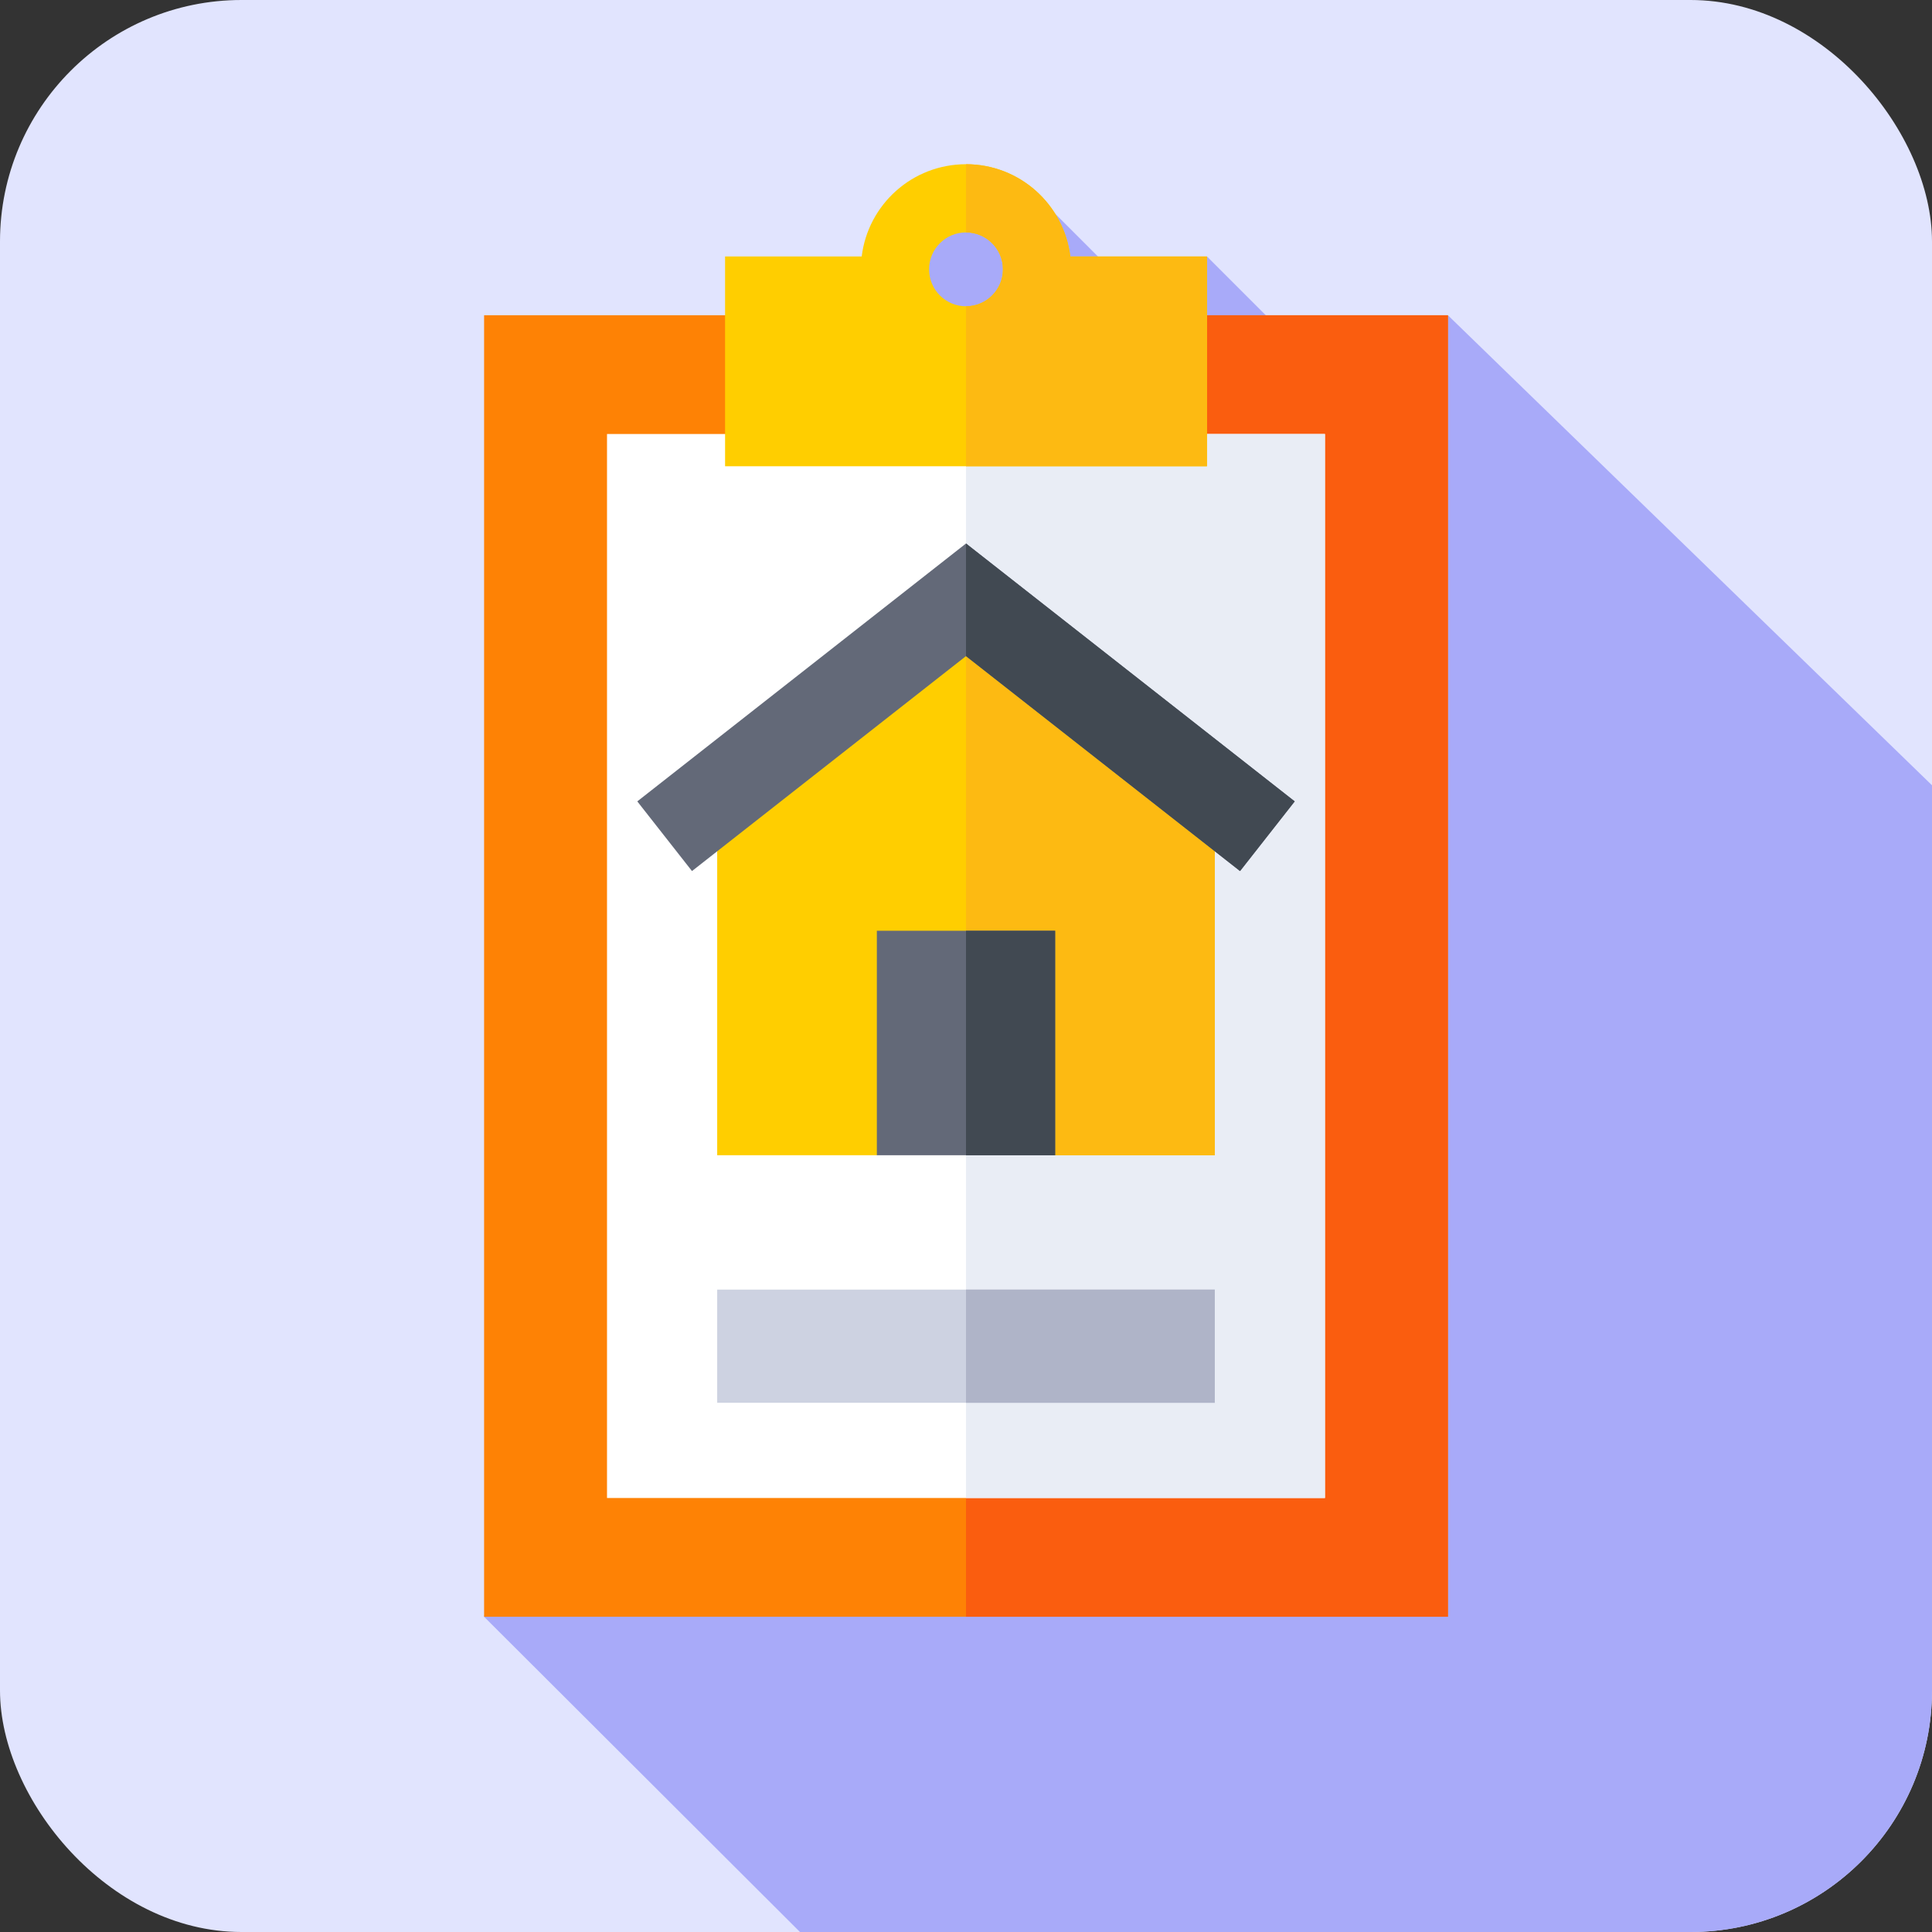<svg width="64" height="64" viewBox="0 0 64 64" fill="none" xmlns="http://www.w3.org/2000/svg">
<rect x="0" y="0" width="64" height="64" fill="#333333" stroke="none"/>
<g clip-path="url(#clip0_1_15294)">
<rect width="64" height="64" rx="8" fill="#E1E4FE"/>
<path d="M64.501 26.5L47.964 10.443L45.397 13.91L39.982 8.495L38.581 10.707L34.953 7.079L30.776 6.884L16.036 53.557L27.001 64.5H64.501V26.5Z" fill="#A8AAF9"/>
<path d="M16.036 10.443H47.964V53.557H16.036V10.443Z" fill="#FE8205"/>
<path d="M32 10.443H47.964V53.557H32V10.443Z" fill="#FA5D0F"/>
<path d="M20.108 14.377H43.891V49.623H20.108V14.377Z" fill="white"/>
<path d="M32 14.377H43.891V49.623H32V14.377Z" fill="#E9EDF5"/>
<path d="M35.456 8.495C35.245 6.773 33.779 5.44 32 5.44C30.222 5.44 28.755 6.773 28.545 8.495H24.019V15.446H39.982V8.495H35.456ZM32 10.146C31.325 10.146 30.777 9.598 30.777 8.922C30.777 8.247 31.325 7.699 32 7.699C32.676 7.699 33.224 8.247 33.224 8.922C33.224 9.598 32.676 10.146 32 10.146Z" fill="#FFCE00"/>
<path d="M39.982 8.495H35.456C35.245 6.773 33.778 5.44 32 5.44V7.699C32.676 7.699 33.223 8.247 33.223 8.922C33.223 9.598 32.675 10.146 32 10.146V15.446H39.982V8.495Z" fill="#FDBA12"/>
<path d="M40.242 38.268H34.953L32 36.314L29.047 38.268H23.758V25.903L32 19.869L40.242 25.903V38.268Z" fill="#FFCE00"/>
<path d="M32 19.869V36.314L34.953 38.268H40.242V25.903L32 19.869Z" fill="#FDBA12"/>
<path d="M41.078 28.855L32 21.734L22.923 28.855L21.111 26.547L32 18.004L42.889 26.547L41.078 28.855Z" fill="#636978"/>
<path d="M42.889 26.547L32 18.004V21.734L41.078 28.855L42.889 26.547Z" fill="#414952"/>
<path d="M29.047 30.832H34.953V38.268H29.047V30.832Z" fill="#636978"/>
<path d="M32 30.832H34.953V38.268H32V30.832Z" fill="#414952"/>
<path d="M23.758 42.719H40.242V46.469H23.758V42.719Z" fill="#CDD2E1"/>
<path d="M32 42.719H40.242V46.469H32V42.719Z" fill="#AFB4C8"/>
</g>
<defs>
<clipPath id="clip0_1_15294">
<rect width="64" height="64" rx="8" fill="white"/>
</clipPath>
</defs>
</svg>
